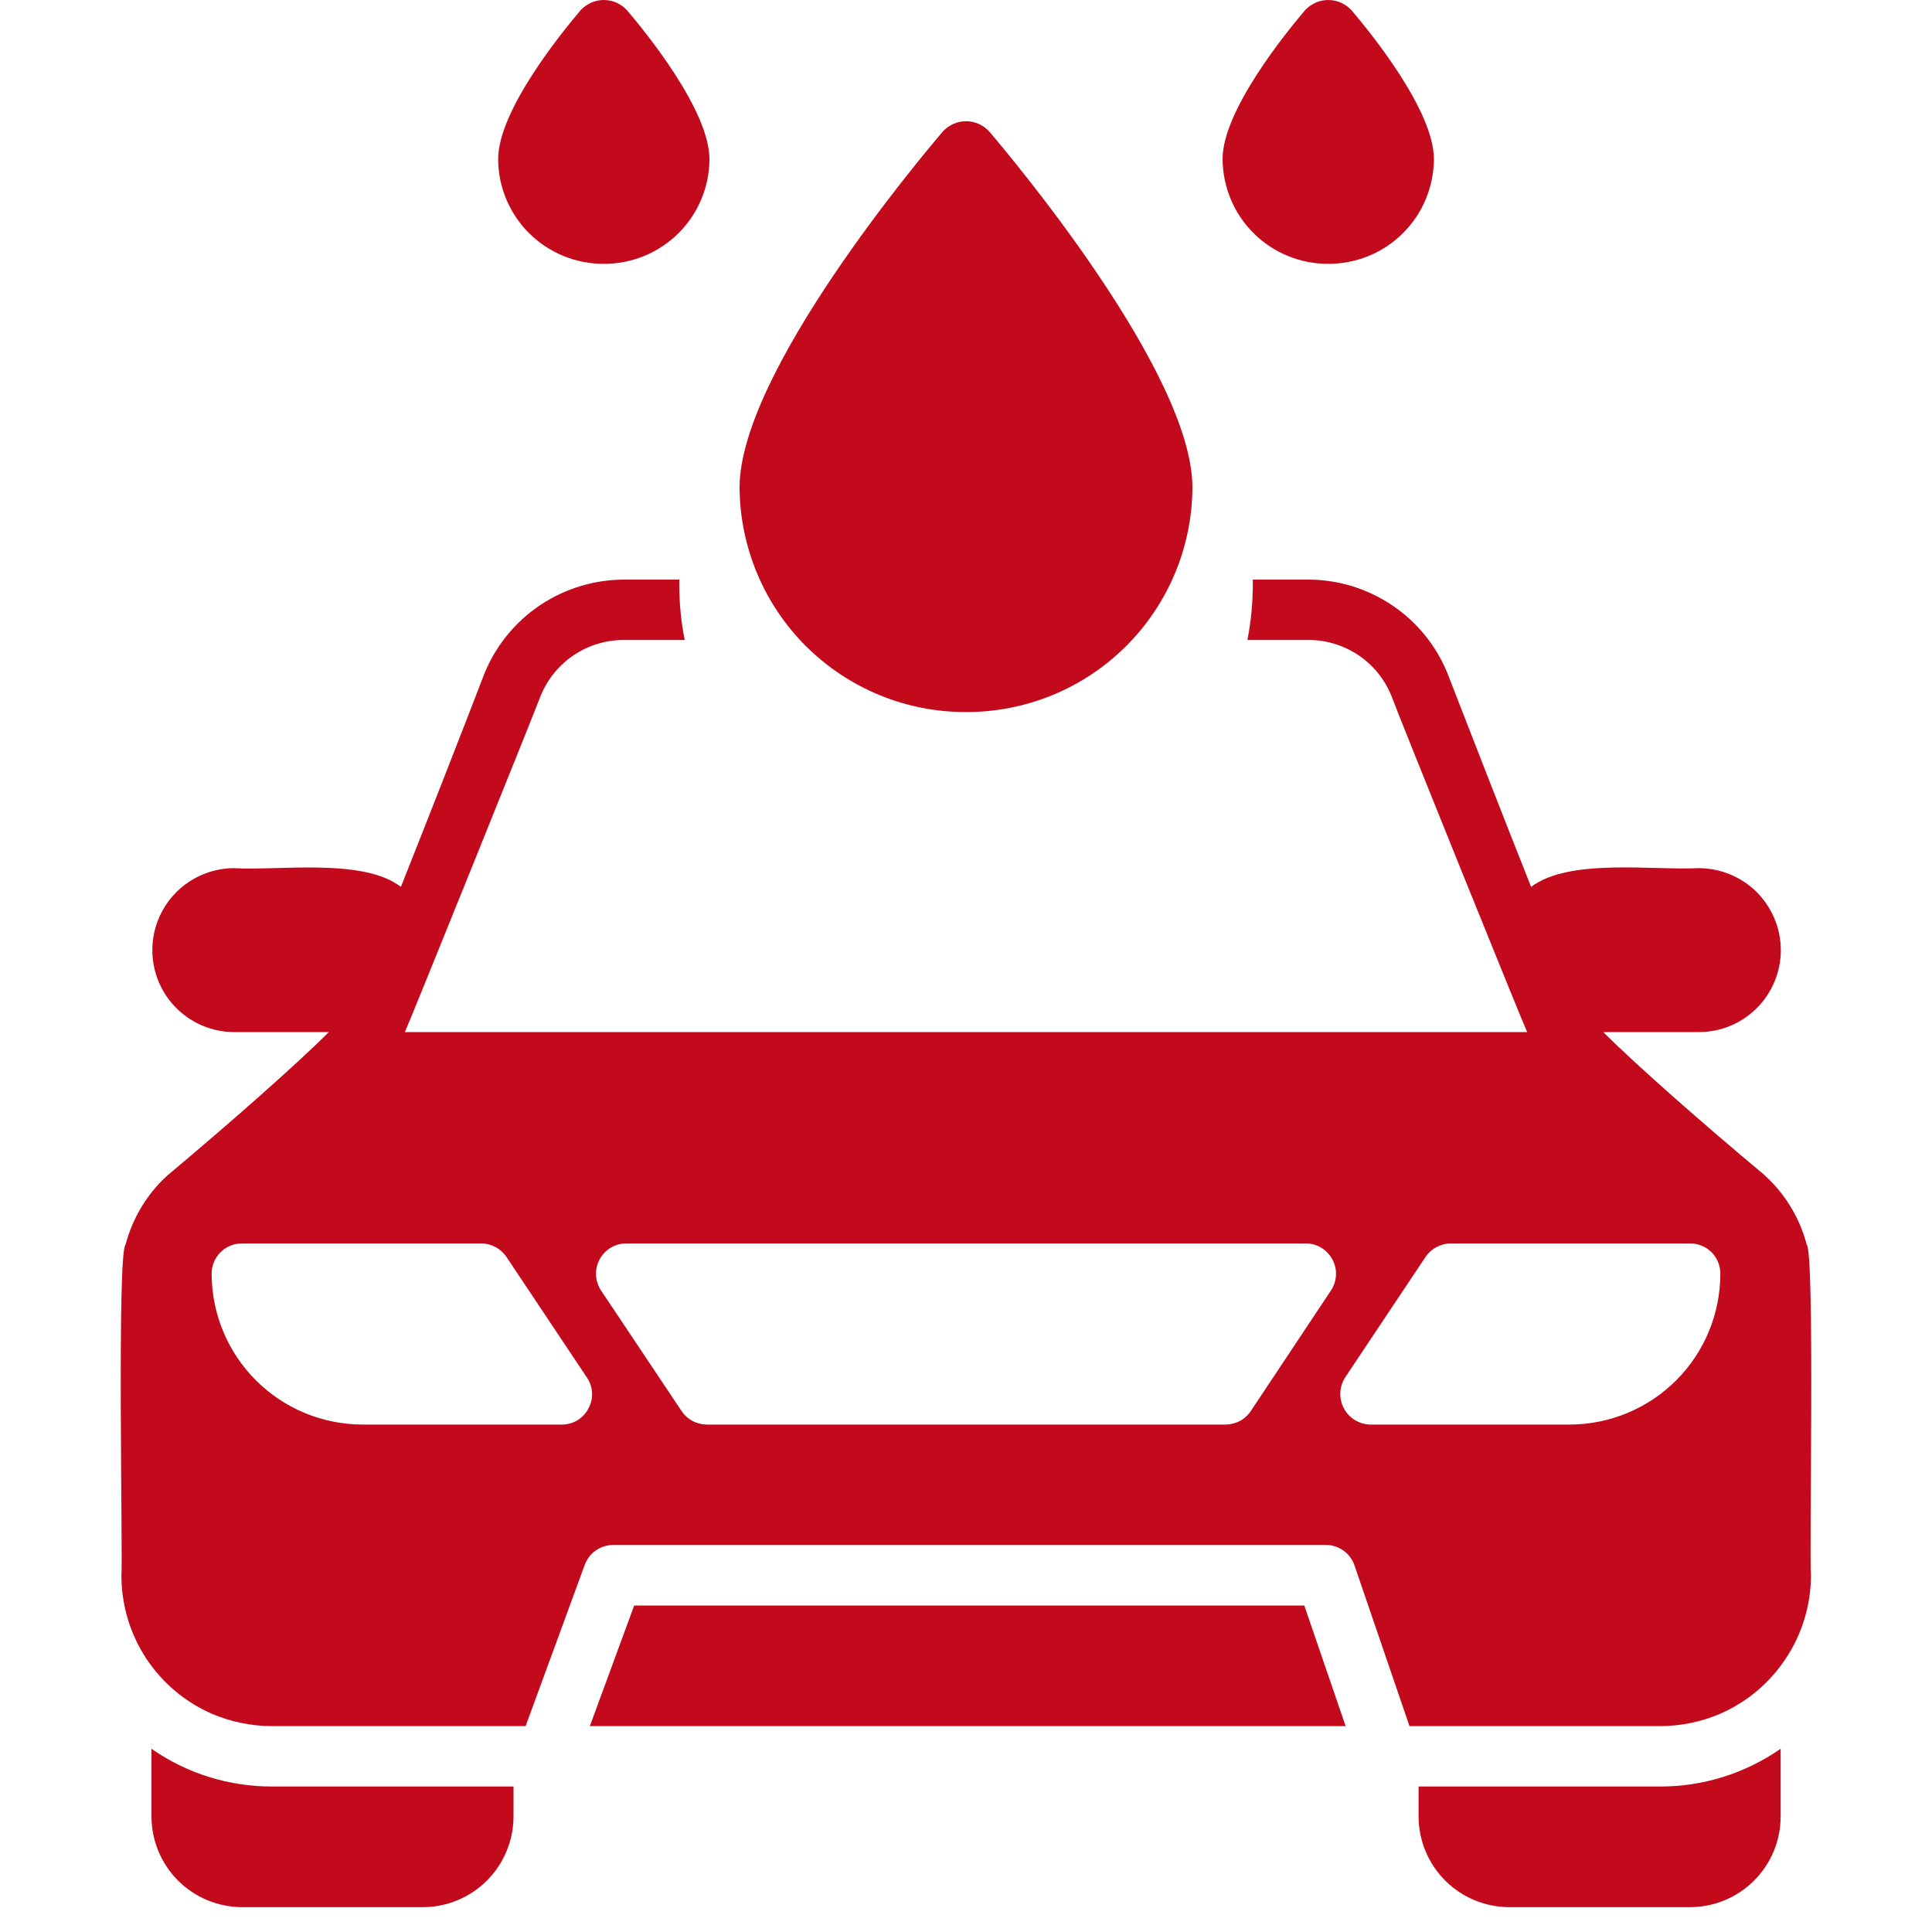 <svg width="20" height="20" viewBox="0 0 20 20" fill="none" xmlns="http://www.w3.org/2000/svg">
<path d="M13.75 2.731C13.893 2.732 14.035 2.704 14.167 2.65C14.3 2.596 14.42 2.516 14.521 2.416C14.623 2.315 14.704 2.195 14.759 2.063C14.814 1.931 14.843 1.79 14.844 1.647C14.844 1.144 14.188 0.337 13.988 0.103C13.957 0.071 13.92 0.045 13.879 0.027C13.839 0.009 13.794 0 13.75 0C13.705 0 13.661 0.009 13.62 0.027C13.58 0.045 13.543 0.071 13.512 0.103C13.312 0.338 12.656 1.144 12.656 1.647C12.657 1.79 12.686 1.931 12.741 2.063C12.796 2.195 12.877 2.315 12.979 2.416C13.08 2.516 13.2 2.596 13.333 2.65C13.465 2.704 13.607 2.732 13.75 2.731Z" fill="#C30A1D"/>
<path d="M6.25 2.731C6.394 2.732 6.535 2.704 6.668 2.65C6.8 2.596 6.92 2.516 7.022 2.416C7.124 2.315 7.204 2.195 7.26 2.063C7.315 1.931 7.344 1.79 7.344 1.647C7.344 1.144 6.688 0.337 6.488 0.103C6.458 0.071 6.421 0.045 6.38 0.027C6.339 0.009 6.295 0 6.25 0C6.206 0 6.162 0.009 6.121 0.027C6.08 0.045 6.043 0.071 6.013 0.103C5.813 0.338 5.157 1.144 5.157 1.647C5.157 1.79 5.186 1.931 5.241 2.063C5.297 2.195 5.377 2.315 5.479 2.416C5.581 2.516 5.701 2.596 5.833 2.65C5.966 2.704 6.107 2.732 6.25 2.731Z" fill="#C30A1D"/>
<path d="M10 7.371C10.619 7.373 11.213 7.129 11.653 6.693C12.092 6.257 12.341 5.665 12.344 5.046C12.344 3.855 10.453 1.611 10.238 1.358C10.207 1.326 10.171 1.3 10.13 1.282C10.089 1.264 10.045 1.255 10 1.255C9.956 1.255 9.912 1.264 9.871 1.282C9.83 1.3 9.793 1.326 9.763 1.358C9.547 1.611 7.656 3.855 7.656 5.046C7.66 5.665 7.908 6.257 8.347 6.693C8.787 7.129 9.381 7.373 10 7.371Z" fill="#C30A1D"/>
<path d="M6.565 16.62L6.106 17.869H13.93L13.502 16.62H6.565Z" fill="#C30A1D"/>
<path d="M18.703 12.884C18.629 12.601 18.472 12.347 18.253 12.153C17.634 11.637 16.938 11.025 16.597 10.684H17.584C17.696 10.684 17.807 10.663 17.91 10.62C18.013 10.578 18.107 10.515 18.186 10.436C18.264 10.358 18.327 10.264 18.37 10.161C18.413 10.058 18.435 9.947 18.435 9.836C18.435 9.724 18.413 9.614 18.37 9.511C18.327 9.408 18.264 9.314 18.186 9.235C18.107 9.157 18.013 9.094 17.91 9.052C17.807 9.009 17.696 8.987 17.584 8.987C17.116 9.012 16.244 8.881 15.85 9.181C15.572 8.481 15.238 7.625 14.981 6.962C14.863 6.677 14.663 6.433 14.406 6.262C14.149 6.091 13.847 5.999 13.538 6H12.969V6.044C12.969 6.239 12.951 6.434 12.913 6.625H13.538C13.722 6.623 13.902 6.677 14.056 6.778C14.209 6.879 14.329 7.024 14.4 7.194C14.481 7.416 15.784 10.64 15.809 10.684H4.191C4.216 10.64 5.513 7.425 5.597 7.203C5.667 7.031 5.787 6.884 5.941 6.781C6.096 6.678 6.277 6.624 6.463 6.625H7.088C7.05 6.434 7.031 6.239 7.032 6.044V6H6.463C6.153 6 5.85 6.092 5.592 6.264C5.334 6.437 5.134 6.682 5.016 6.969C4.763 7.628 4.428 8.481 4.15 9.181C3.76 8.878 2.875 9.016 2.416 8.987C2.193 8.99 1.979 9.08 1.822 9.239C1.665 9.398 1.577 9.612 1.577 9.836C1.577 10.059 1.665 10.274 1.822 10.432C1.979 10.591 2.193 10.682 2.416 10.684H3.404C3.06 11.028 2.363 11.64 1.732 12.169C1.522 12.36 1.372 12.609 1.3 12.884C1.21 12.962 1.272 16.115 1.257 16.306C1.256 16.61 1.344 16.908 1.51 17.163C1.676 17.417 1.913 17.618 2.191 17.74C2.389 17.825 2.601 17.868 2.816 17.869H5.441L6.053 16.2C6.075 16.139 6.115 16.087 6.168 16.05C6.22 16.014 6.283 15.994 6.347 15.993H13.725C13.791 15.993 13.855 16.014 13.908 16.052C13.961 16.09 14.001 16.144 14.022 16.206L14.591 17.869H17.184C17.399 17.868 17.612 17.825 17.809 17.74C18.088 17.618 18.325 17.417 18.491 17.162C18.658 16.908 18.747 16.61 18.747 16.306C18.728 16.106 18.788 12.969 18.703 12.884ZM6.091 14.581C6.065 14.631 6.025 14.673 5.977 14.703C5.928 14.732 5.873 14.747 5.816 14.747H3.753C3.339 14.746 2.942 14.582 2.649 14.289C2.356 13.996 2.191 13.599 2.191 13.184C2.191 13.101 2.224 13.022 2.283 12.963C2.341 12.905 2.421 12.872 2.504 12.872H4.982C5.033 12.872 5.083 12.885 5.128 12.909C5.173 12.932 5.212 12.967 5.241 13.009L6.075 14.259C6.108 14.306 6.126 14.361 6.129 14.418C6.132 14.475 6.118 14.531 6.091 14.581ZM13.778 13.359L12.947 14.609C12.918 14.651 12.88 14.686 12.834 14.71C12.789 14.734 12.739 14.746 12.688 14.747H7.316C7.265 14.746 7.214 14.734 7.169 14.71C7.124 14.686 7.085 14.651 7.057 14.609L6.222 13.359C6.191 13.312 6.173 13.257 6.17 13.201C6.167 13.144 6.18 13.088 6.207 13.038C6.233 12.988 6.273 12.946 6.321 12.917C6.37 12.888 6.425 12.872 6.482 12.872H13.519C13.575 12.872 13.631 12.888 13.679 12.917C13.727 12.947 13.767 12.989 13.793 13.038C13.82 13.088 13.833 13.145 13.83 13.201C13.827 13.257 13.809 13.312 13.778 13.359ZM16.247 14.747H14.185C14.128 14.746 14.073 14.729 14.025 14.7C13.977 14.671 13.938 14.629 13.912 14.579C13.885 14.529 13.873 14.473 13.875 14.417C13.877 14.361 13.895 14.306 13.925 14.259L14.759 13.009C14.788 12.967 14.827 12.932 14.872 12.909C14.918 12.885 14.968 12.872 15.019 12.872H17.497C17.58 12.872 17.659 12.905 17.718 12.963C17.776 13.022 17.809 13.101 17.809 13.184C17.809 13.599 17.645 13.996 17.352 14.289C17.059 14.582 16.661 14.747 16.247 14.747Z" fill="#C30A1D"/>
<path d="M1.568 18.103V18.806C1.569 19.054 1.668 19.292 1.843 19.468C2.019 19.643 2.257 19.742 2.505 19.743H4.379C4.627 19.742 4.865 19.643 5.04 19.468C5.216 19.292 5.315 19.054 5.316 18.806V18.494H2.817C2.37 18.495 1.934 18.359 1.568 18.103Z" fill="#C30A1D"/>
<path d="M14.685 18.494V18.806C14.686 19.054 14.785 19.292 14.961 19.468C15.136 19.643 15.374 19.742 15.623 19.743H17.497C17.745 19.742 17.983 19.643 18.158 19.468C18.334 19.292 18.433 19.054 18.433 18.806V18.103C18.067 18.358 17.631 18.495 17.184 18.494H14.685Z" fill="#C30A1D"/>
</svg>
